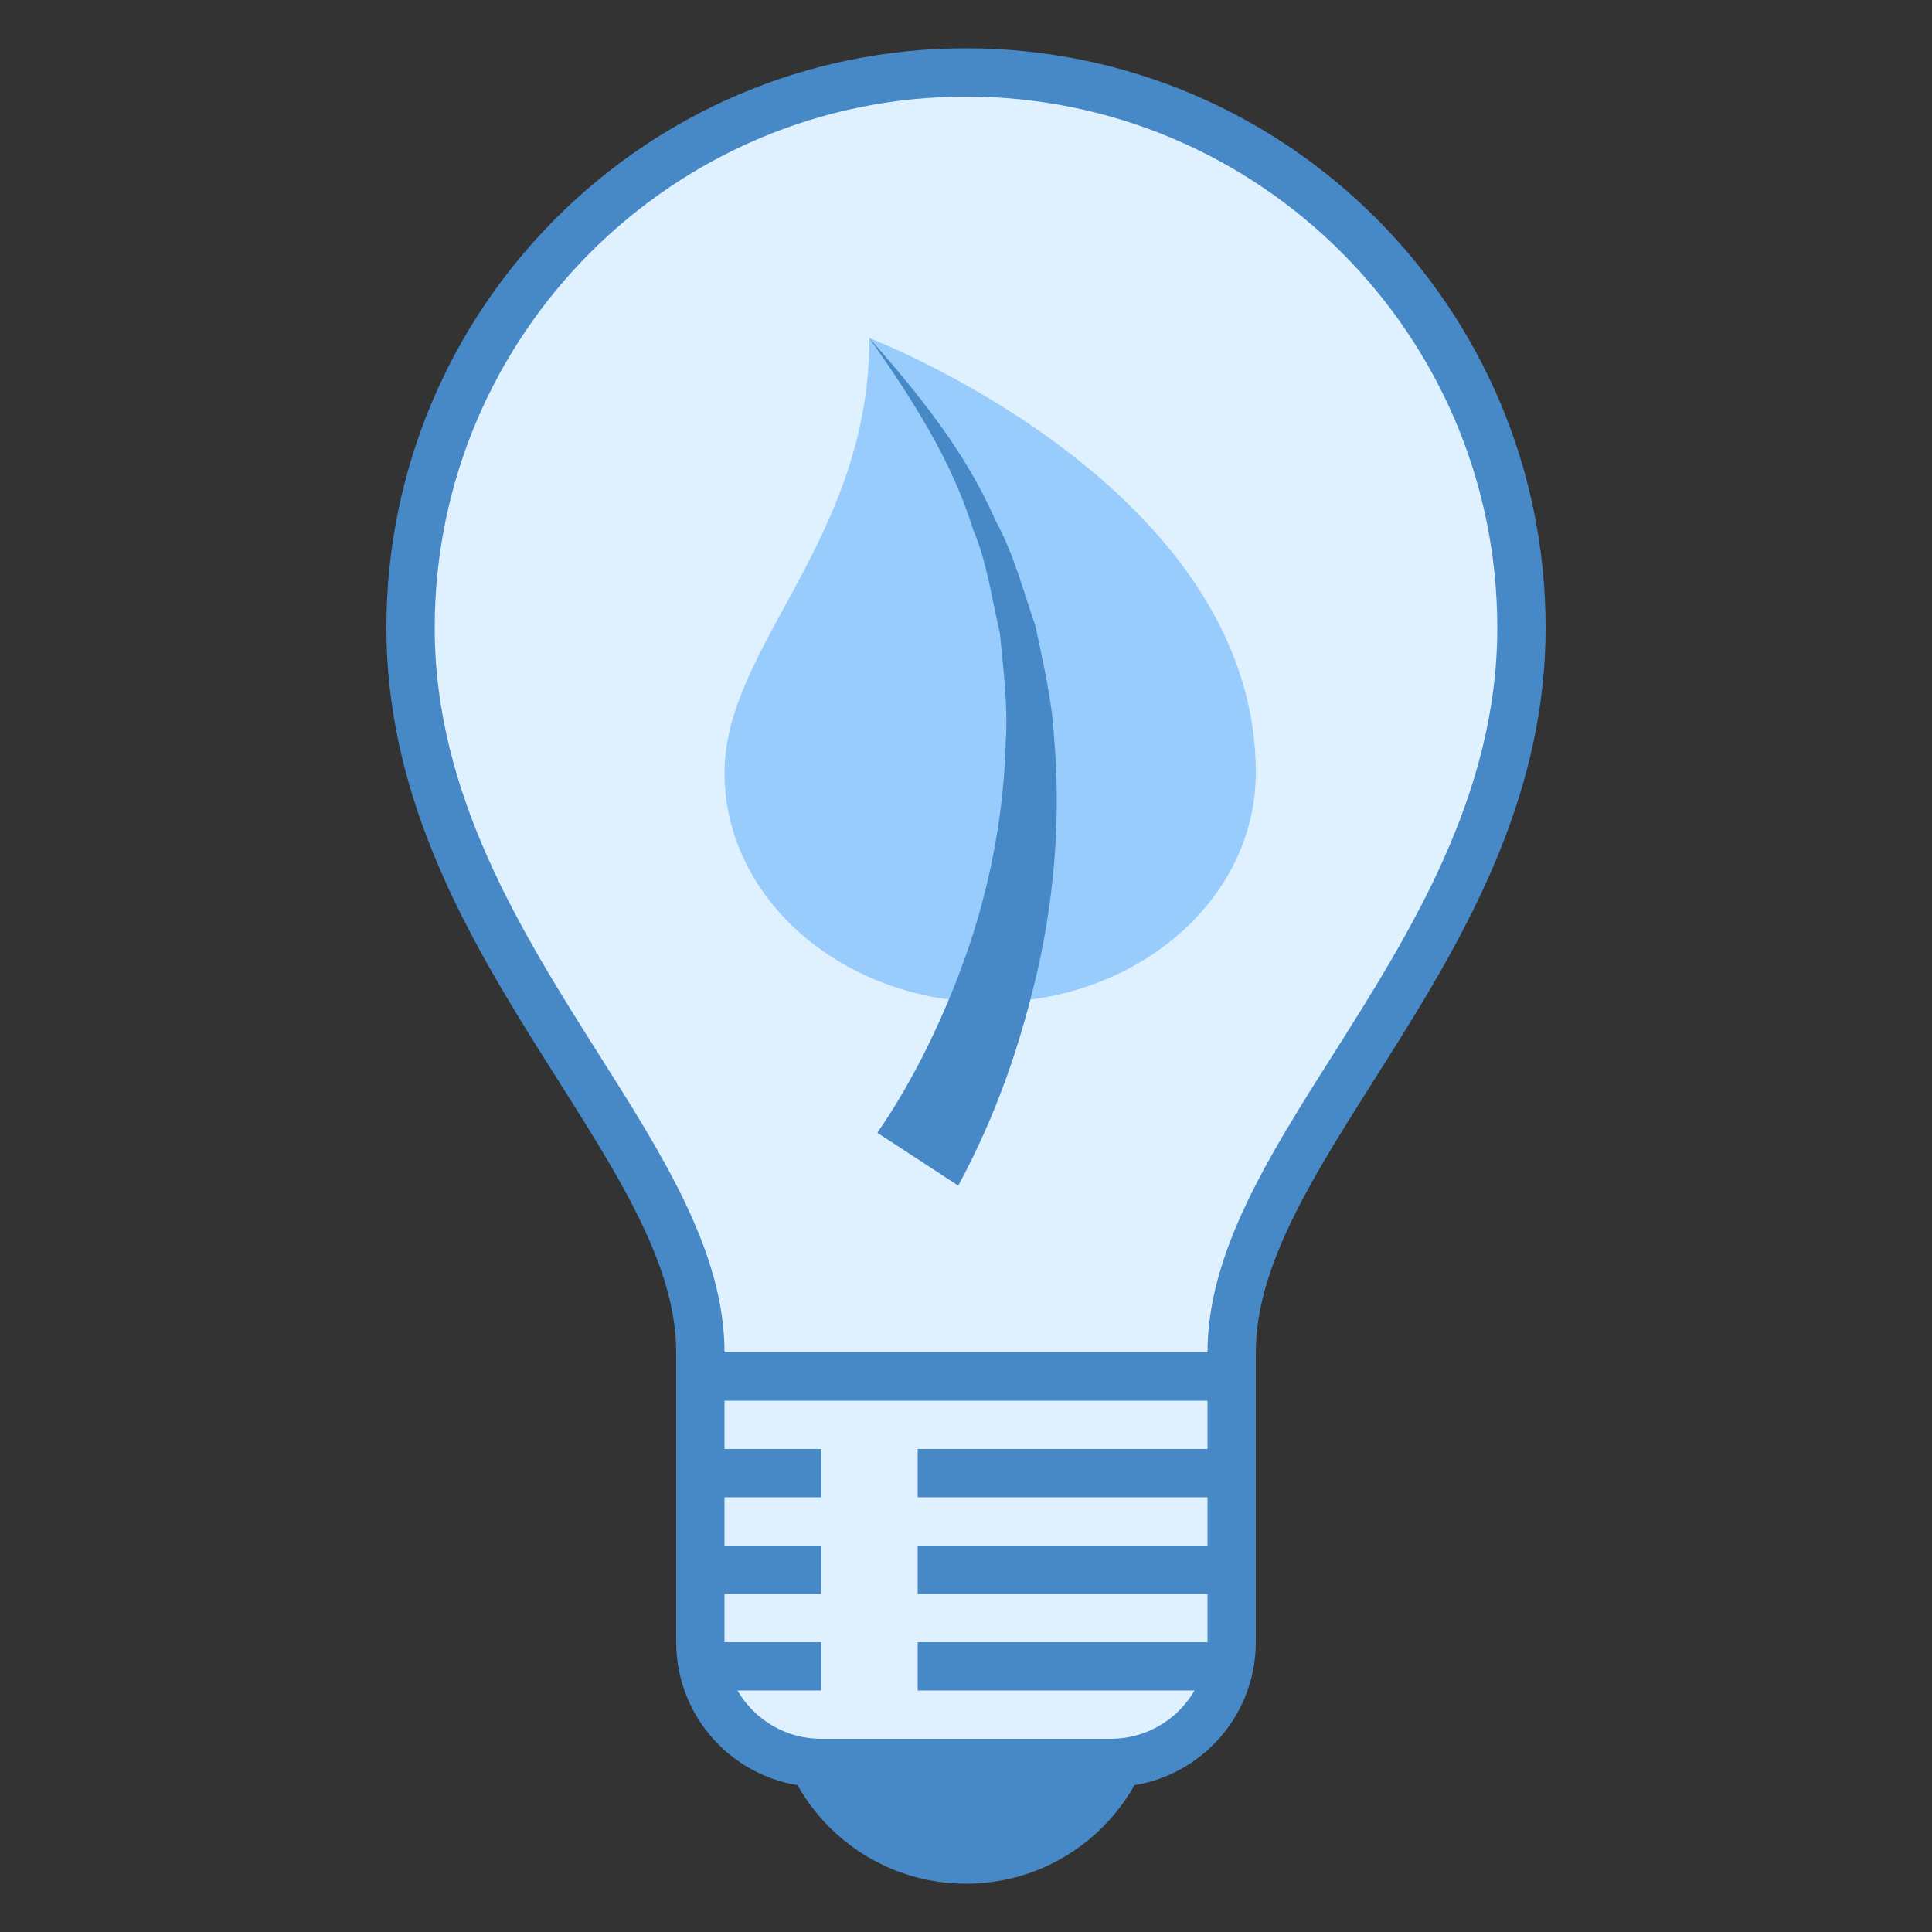 <svg xmlns="http://www.w3.org/2000/svg" viewBox="0 0 40 40" width="64" height="64">
  <rect x="0" y="0" width="40" height="40" fill="#333333" stroke="none"/>
  <path fill="#DFF0FE" d="M 14.5 29.832 L 14.5 28 C 14.5 26.086 13.332 24.238 11.98 22.102 C 10.348 19.523 8.5 16.602 8.5 13 C 8.5 6.66 13.66 1.5 20 1.5 C 26.34 1.5 31.5 6.66 31.5 13 C 31.5 16.602 29.652 19.523 28.02 22.102 C 26.668 24.238 25.5 26.086 25.5 28 L 25.5 29.832 Z"/>
  <path fill="#4788C7" d="M 20 2 C 26.066 2 31 6.934 31 13 C 31 16.457 29.191 19.316 27.598 21.836 C 26.262 23.945 25 25.941 25 28 L 25 29.332 L 15 29.332 L 15 28 C 15 25.941 13.738 23.945 12.402 21.836 C 10.809 19.316 9 16.457 9 13 C 9 6.934 13.934 2 20 2 M 20 1 C 13.371 1 8 6.371 8 13 C 8 19.668 14 23.957 14 28 L 14 30.332 L 26 30.332 L 26 28 C 26 23.957 32 19.668 32 13 C 32 6.371 26.629 1 20 1 Z"/>
  <path fill="#4788C7" d="M 24 35 C 24 37.211 22.211 39 20 39 C 17.789 39 16 37.211 16 35 C 16 32.789 17.789 31 20 31 C 22.211 31 24 32.789 24 35 Z"/>
  <path fill="#DFF0FE" d="M 17 36.5 C 15.621 36.5 14.5 35.379 14.5 34 L 14.5 28.5 L 25.5 28.5 L 25.5 34 C 25.5 35.379 24.379 36.5 23 36.5 Z"/>
  <path fill="#4788C7" d="M 25 29 L 25 34 C 25 35.102 24.102 36 23 36 L 17 36 C 15.898 36 15 35.102 15 34 L 15 29 L 25 29 M 26 28 L 14 28 L 14 34 C 14 35.656 15.344 37 17 37 L 23 37 C 24.656 37 26 35.656 26 34 Z"/>
  <path fill="#4788C7" d="M 19 34 L 25.488 34 L 25.488 35 L 19 35 Z"/>
  <path fill="#4788C7" d="M 14.559 34 L 17 34 L 17 35 L 14.559 35 Z"/>
  <path fill="#4788C7" d="M 19 32 L 26 32 L 26 33 L 19 33 Z"/>
  <path fill="#4788C7" d="M 14 32 L 17 32 L 17 33 L 14 33 Z"/>
  <path fill="#4788C7" d="M 19 30 L 26 30 L 26 31 L 19 31 Z"/>
  <path fill="#4788C7" d="M 14 30 L 17 30 L 17 31 L 14 31 Z"/>
  <path fill="#98CCFD" d="M 26 16 C 26 18.621 23.539 20.75 20.5 20.75 C 17.461 20.75 15 18.621 15 16 C 15 13.379 18 11.184 18 7 C 18 7 26 10.062 26 16 Z"/>
  <path fill="#4788C7" d="M 18.164 23.453 C 18.93 22.348 19.59 20.973 20.055 19.613 C 20.52 18.234 20.789 16.785 20.824 15.32 C 20.871 14.582 20.77 13.855 20.703 13.117 C 20.535 12.402 20.438 11.652 20.148 10.965 C 19.703 9.527 18.875 8.246 18 7 C 19 8.137 19.988 9.344 20.609 10.773 C 20.988 11.461 21.18 12.219 21.438 12.961 C 21.594 13.727 21.785 14.496 21.824 15.285 C 21.961 16.859 21.84 18.461 21.5 20.012 C 21.141 21.578 20.648 23.047 19.84 24.547 Z"/>
</svg>
